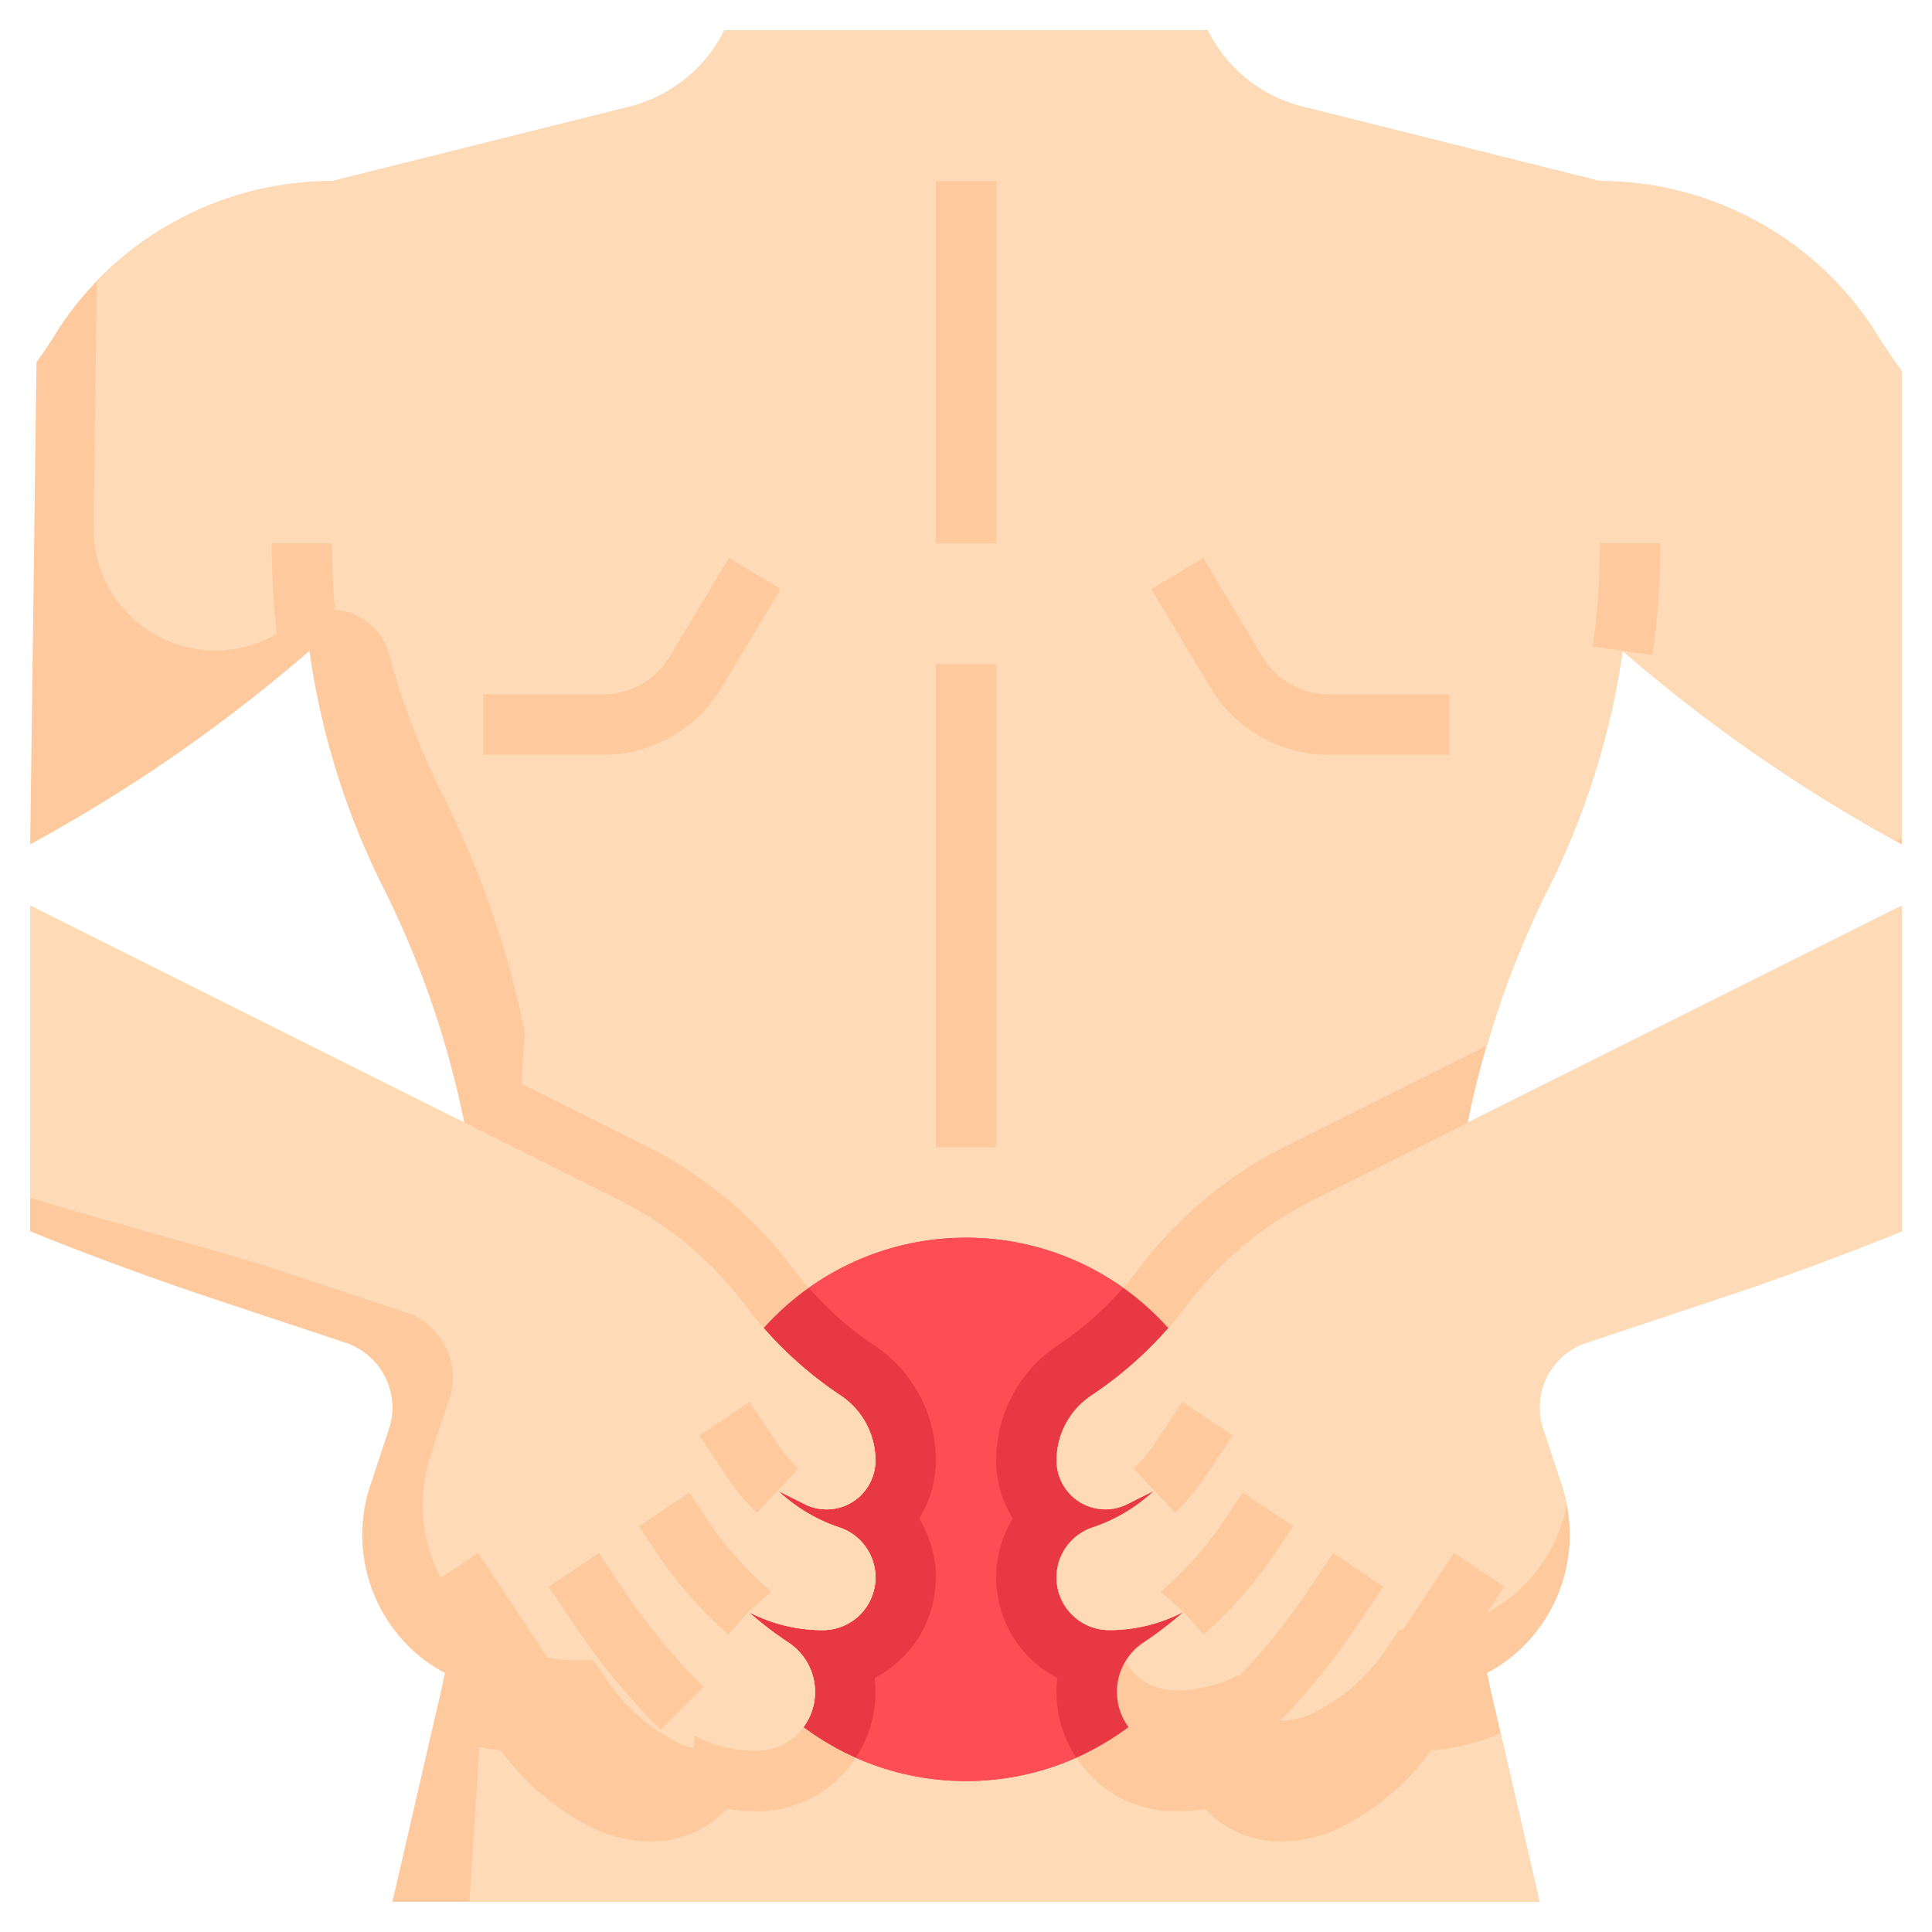 <?xml version="1.0" encoding="UTF-8"?>
<svg xmlns="http://www.w3.org/2000/svg" viewBox="0 0 64 64" width="512" height="512">
  <g id="Layer_32" data-name="Layer 32">
    <path d="M63,12.3V27.97a52.26,52.26,0,0,1-9.25-6.41c-.11.77-.25,1.53-.43,2.28a25.588,25.588,0,0,1-2,5.53,31.1,31.1,0,0,0-2.7,7.82l.64,18.23c.07.33.14.66.22.99L51,63H13l1.52-6.59c.08-.33.15-.66.22-.99l.64-18.23a31.1,31.1,0,0,0-2.7-7.82,25.339,25.339,0,0,1-2.43-7.81A52.26,52.26,0,0,1,1,27.97L1.21,12c.21-.3.42-.6.61-.91A10.714,10.714,0,0,1,5.75,7.36,10.833,10.833,0,0,1,11,6l9.83-2.46A4.828,4.828,0,0,0,24,1H40a4.828,4.828,0,0,0,3.17,2.54L53,6a10.833,10.833,0,0,1,5.25,1.36,10.714,10.714,0,0,1,3.93,3.73C62.44,11.5,62.71,11.9,63,12.3Z" style="fill:#fec99c"></path>
    <path d="M44.422,60.525A4.512,4.512,0,0,1,42.41,61a3.4,3.4,0,0,1-2.484-1.076,6.222,6.222,0,0,1-.881.075,3.911,3.911,0,0,1-1.9-.427,3.972,3.972,0,0,1-2.116-3.988A3.744,3.744,0,0,1,33.552,50.3,3.6,3.6,0,0,1,33,48.38a4.572,4.572,0,0,1,2.041-3.814,10.754,10.754,0,0,0,2.686-2.542,13.851,13.851,0,0,1,4.862-4.055l6.676-3.338A30.861,30.861,0,0,1,51.32,29.37a25.588,25.588,0,0,0,2-5.53c.18-.75.32-1.51.43-2.28a52.23,52.23,0,0,0,9.059,6.3l.191-.1V12.3c-.29-.4-.56-.8-.82-1.21a10.714,10.714,0,0,0-3.93-3.73A10.833,10.833,0,0,0,53,6L43.17,3.54A4.828,4.828,0,0,1,40,1H24a4.828,4.828,0,0,1-3.17,2.54L11,6A10.833,10.833,0,0,0,5.75,7.36,10.656,10.656,0,0,0,3.206,9.34L3.1,17.481A4.032,4.032,0,0,0,9.59,20.716l.122-.093a2.01,2.01,0,0,1,3.175,1.046,25.363,25.363,0,0,0,1.793,4.7,31.1,31.1,0,0,1,2.7,7.82L17.271,35.9l4.144,2.072a13.828,13.828,0,0,1,4.852,4.046,10.765,10.765,0,0,0,2.69,2.547A4.575,4.575,0,0,1,31,48.38a3.611,3.611,0,0,1-.552,1.921,3.743,3.743,0,0,1-1.475,5.283,3.974,3.974,0,0,1-2.085,3.973,3.884,3.884,0,0,1-1.9.443,6.484,6.484,0,0,1-.912-.075A3.4,3.4,0,0,1,21.59,61a4.51,4.51,0,0,1-2-.471,8.319,8.319,0,0,1-3-2.547,7.024,7.024,0,0,1-.709-.114L15.549,63H51l-1.289-5.588a6.975,6.975,0,0,1-2.3.57A8.315,8.315,0,0,1,44.422,60.525Z" style="fill:#fedab6"></path>
    <circle cx="32" cy="50" r="9" style="fill:#e73844"></circle>
    <path d="M26.8,42.666a10.777,10.777,0,0,0,2.161,1.9A4.575,4.575,0,0,1,31,48.38a3.611,3.611,0,0,1-.552,1.921,3.743,3.743,0,0,1-1.475,5.283A3.994,3.994,0,0,1,29,56.05a3.924,3.924,0,0,1-.65,2.172,8.951,8.951,0,0,0,7.3,0A3.921,3.921,0,0,1,35,56.05a3.994,3.994,0,0,1,.027-.466A3.744,3.744,0,0,1,33.552,50.3,3.6,3.6,0,0,1,33,48.38a4.572,4.572,0,0,1,2.041-3.814,10.758,10.758,0,0,0,2.163-1.9,8.961,8.961,0,0,0-10.408,0Z" style="fill:#ff4d55"></path>
    <path d="M1,30V40.79q3.015,1.215,6.09,2.24l4.36,1.45A2.267,2.267,0,0,1,13,46.63a2.176,2.176,0,0,1-.12.72l-.61,1.85A5.125,5.125,0,0,0,12,50.84a5.215,5.215,0,0,0,1.52,3.68A5.04,5.04,0,0,0,17.09,56h.57l.42.63a6.268,6.268,0,0,0,2.4,2.11,2.482,2.482,0,0,0,1.11.26A1.408,1.408,0,0,0,23,57.59a.34.34,0,0,0-.01-.1l.01.01.06.03a4.445,4.445,0,0,0,1.99.47,1.954,1.954,0,0,0,1.08-3.58A12.014,12.014,0,0,1,24.8,53.4l.08.04a5.3,5.3,0,0,0,2.38.56,1.745,1.745,0,0,0,.55-3.4,5.519,5.519,0,0,1-2.03-1.21l.88.44A1.618,1.618,0,0,0,29,48.38a2.587,2.587,0,0,0-1.15-2.15,12.814,12.814,0,0,1-3.18-3.01,11.761,11.761,0,0,0-4.15-3.46Z" style="fill:#fec99c"></path>
    <path d="M27,56.05a1.958,1.958,0,0,0-.87-1.63A12.014,12.014,0,0,1,24.8,53.4l.08.04a5.3,5.3,0,0,0,2.38.56,1.745,1.745,0,0,0,.55-3.4,5.519,5.519,0,0,1-2.03-1.21l.88.44A1.618,1.618,0,0,0,29,48.38a2.587,2.587,0,0,0-1.15-2.15,12.814,12.814,0,0,1-3.18-3.01,11.761,11.761,0,0,0-4.15-3.46L1,30v7.977c2.916,1.091,7.5,2.736,9.09,3.264l4.36,1.45A2.267,2.267,0,0,1,16,44.841a2.176,2.176,0,0,1-.12.72l-.61,1.85a5.125,5.125,0,0,0-.27,1.64,5.215,5.215,0,0,0,1.52,3.68,5.04,5.04,0,0,0,3.57,1.48h.57l.42.63a6.268,6.268,0,0,0,2.4,2.11,2.482,2.482,0,0,0,1.11.26,1.4,1.4,0,0,0,.635-.157c.088.3.17.6.246.9A1.939,1.939,0,0,0,27,56.05Z" style="fill:#fedab6"></path>
    <path d="M26.43,57.43a1.959,1.959,0,0,0-.3-3.01A12.014,12.014,0,0,1,24.8,53.4l.08.04a5.3,5.3,0,0,0,2.38.56,1.745,1.745,0,0,0,.55-3.4,5.519,5.519,0,0,1-2.03-1.21l.88.44A1.618,1.618,0,0,0,29,48.38a2.587,2.587,0,0,0-1.15-2.15,12.814,12.814,0,0,1-3.18-3.01,11.761,11.761,0,0,0-4.15-3.46L1,30v9.677c2.645.814,6.525,1.834,8.09,2.353l4.36,1.45A2.267,2.267,0,0,1,15,45.63a2.176,2.176,0,0,1-.12.72l-.61,1.85A5.125,5.125,0,0,0,14,49.84a5.215,5.215,0,0,0,1.52,3.68A5.04,5.04,0,0,0,19.09,55h.57l.42.63a6.268,6.268,0,0,0,2.4,2.11,2.445,2.445,0,0,0,.479.173A1.374,1.374,0,0,0,23,57.59a.34.34,0,0,0-.01-.1l.01.01.06.03a4.445,4.445,0,0,0,1.99.47A1.95,1.95,0,0,0,26.43,57.43Z" style="fill:#fedab6"></path>
    <path d="M21.883,57.3,23.3,55.883a21.351,21.351,0,0,1-2.7-3.3l-.764-1.136-1.66,1.116.76,1.13A23.261,23.261,0,0,0,21.883,57.3Z" style="fill:#fec99c"></path>
    <path d="M24.134,54.145l.618-.711.788-.706-.01-.011a.927.927,0,0,0-.084-.082,11.66,11.66,0,0,1-2.035-2.322l-.579-.868-1.664,1.11.58.87A13.715,13.715,0,0,0,24.134,54.145Z" style="fill:#fec99c"></path>
    <path d="M25.076,50.109l1.367-1.459a4.833,4.833,0,0,1-.679-.806l-.932-1.4-1.664,1.11.94,1.41A6.834,6.834,0,0,0,25.076,50.109Z" style="fill:#fec99c"></path>
    <path d="M18.493,55.446,17.66,56h-.57a4.915,4.915,0,0,1-.675-.067l-2.248-3.379,1.666-1.108Z" style="fill:#fec99c"></path>
    <path d="M63,30V40.79q-3.015,1.215-6.09,2.24l-4.36,1.45A2.267,2.267,0,0,0,51,46.63a2.176,2.176,0,0,0,.12.72l.61,1.85A5.125,5.125,0,0,1,52,50.84a5.215,5.215,0,0,1-1.52,3.68A5.04,5.04,0,0,1,46.91,56h-.57l-.42.63a6.268,6.268,0,0,1-2.4,2.11,2.482,2.482,0,0,1-1.11.26A1.408,1.408,0,0,1,41,57.59a.34.34,0,0,1,.01-.1L41,57.5l-.06.03a4.445,4.445,0,0,1-1.99.47,1.954,1.954,0,0,1-1.08-3.58A12.014,12.014,0,0,0,39.2,53.4l-.08.04a5.3,5.3,0,0,1-2.38.56,1.745,1.745,0,0,1-.55-3.4,5.519,5.519,0,0,0,2.03-1.21l-.88.44A1.618,1.618,0,0,1,35,48.38a2.587,2.587,0,0,1,1.15-2.15,12.814,12.814,0,0,0,3.18-3.01,11.761,11.761,0,0,1,4.15-3.46Z" style="fill:#fec99c"></path>
    <path d="M43.48,39.76a11.761,11.761,0,0,0-4.15,3.46,12.814,12.814,0,0,1-3.18,3.01A2.587,2.587,0,0,0,35,48.38a1.618,1.618,0,0,0,2.34,1.45l.88-.44a5.519,5.519,0,0,1-2.03,1.21,1.745,1.745,0,0,0,.55,3.4,5.3,5.3,0,0,0,2.38-.56l.08-.04a12.014,12.014,0,0,1-1.33,1.02,1.949,1.949,0,0,0-.585.628,1.819,1.819,0,0,0,.285.382,1.95,1.95,0,0,0,1.38.57,4.445,4.445,0,0,0,1.99-.47L41,55.5l.01-.01a.34.34,0,0,0-.01.1A1.408,1.408,0,0,0,42.41,57a2.482,2.482,0,0,0,1.11-.26,6.268,6.268,0,0,0,2.4-2.11l.42-.63h.57a5.04,5.04,0,0,0,3.57-1.48A5.212,5.212,0,0,0,51.9,49.868a5.137,5.137,0,0,0-.167-.668l-.61-1.85a2.176,2.176,0,0,1-.12-.72,2.267,2.267,0,0,1,1.55-2.15l4.36-1.45q3.075-1.02,6.09-2.24V30Z" style="fill:#fedab6"></path>
    <path d="M54.74,21.7l-1.98-.287A23.86,23.86,0,0,0,53,18h2A25.818,25.818,0,0,1,54.74,21.7Z" style="fill:#fec99c"></path>
    <path d="M9.26,21.7A25.818,25.818,0,0,1,9,18h2a23.86,23.86,0,0,0,.24,3.416Z" style="fill:#fec99c"></path>
    <path d="M20,25H16V23h4a2.545,2.545,0,0,0,2.171-1.229l1.972-3.286,1.714,1.03L23.886,22.8A4.554,4.554,0,0,1,20,25Z" style="fill:#fec99c"></path>
    <path d="M48,25H44a4.554,4.554,0,0,1-3.886-2.2l-1.971-3.285,1.714-1.03,1.972,3.286A2.545,2.545,0,0,0,44,23h4Z" style="fill:#fec99c"></path>
    <rect x="31" y="22" width="2" height="16" style="fill:#fec99c"></rect>
    <rect x="31" y="6" width="2" height="12" style="fill:#fec99c"></rect>
    <path d="M42.117,57.3,40.7,55.883a21.351,21.351,0,0,0,2.7-3.3l.764-1.136,1.66,1.116-.76,1.13A23.261,23.261,0,0,1,42.117,57.3Z" style="fill:#fec99c"></path>
    <path d="M39.866,54.145l-.618-.711-.788-.706.01-.011a.927.927,0,0,1,.084-.082,11.66,11.66,0,0,0,2.035-2.322l.579-.868,1.664,1.11-.58.87A13.715,13.715,0,0,1,39.866,54.145Z" style="fill:#fec99c"></path>
    <path d="M38.924,50.109,37.557,48.65a4.833,4.833,0,0,0,.679-.806l.932-1.4,1.664,1.11-.94,1.41A6.834,6.834,0,0,1,38.924,50.109Z" style="fill:#fec99c"></path>
    <path d="M45.507,55.446,46.34,56h.57a4.915,4.915,0,0,0,.675-.067l2.248-3.379-1.666-1.108Z" style="fill:#fec99c"></path>
  </g>
</svg>
